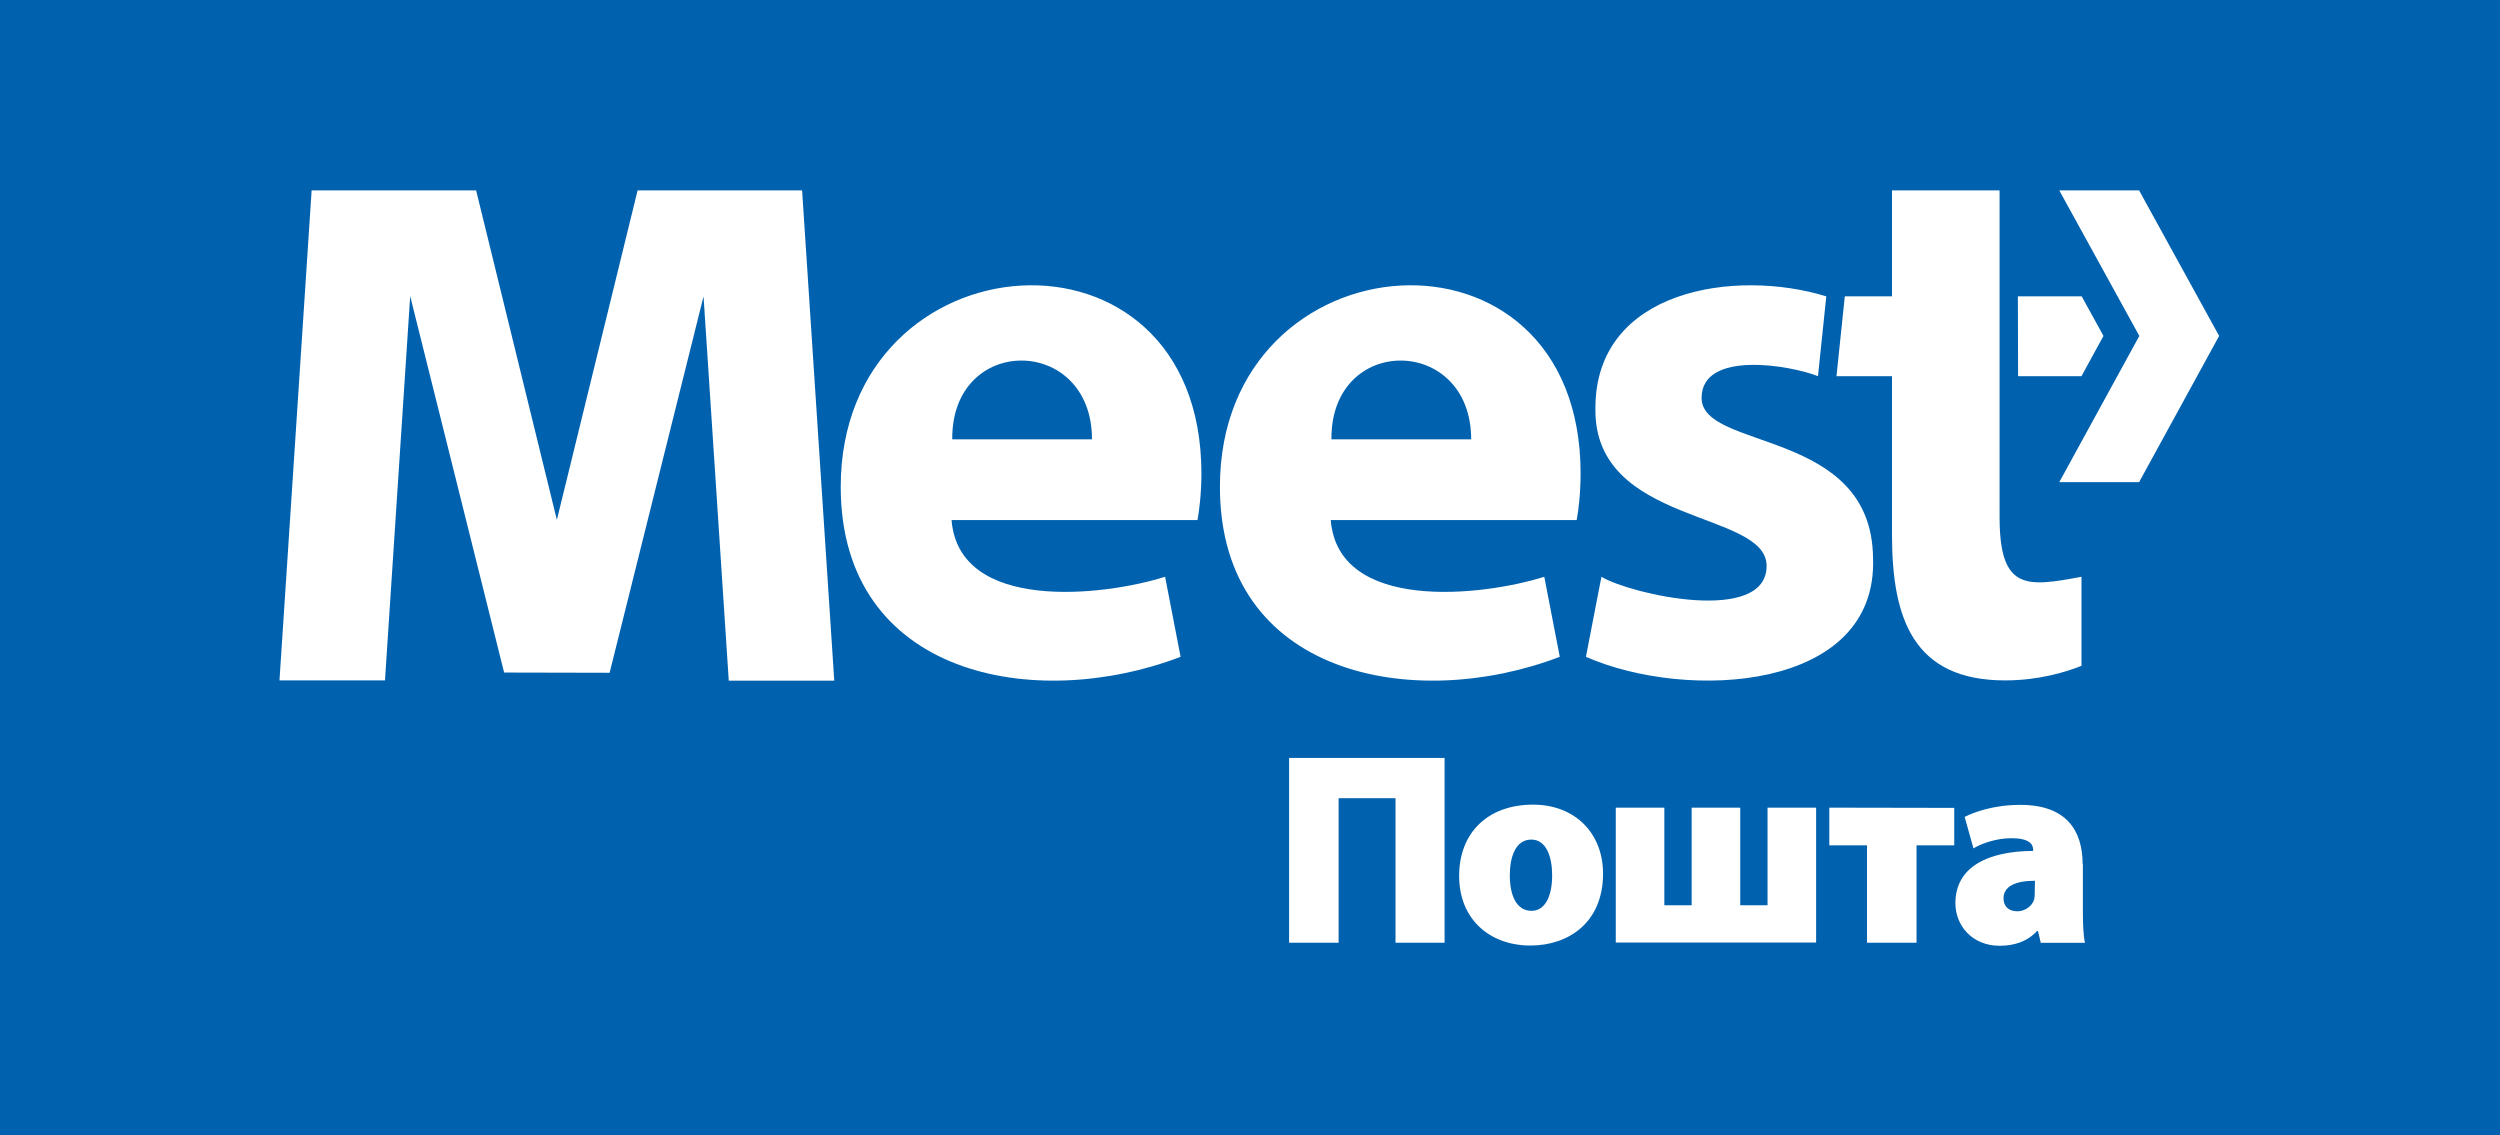 <?xml version="1.0" encoding="utf-8"?>
<!-- Generator: Adobe Illustrator 27.9.0, SVG Export Plug-In . SVG Version: 6.00 Build 0)  -->
<svg version="1.1" id="Шар_1" xmlns="http://www.w3.org/2000/svg" xmlns:xlink="http://www.w3.org/1999/xlink" x="0px" y="0px"
	 viewBox="0 0 1080.6 490.6" style="enable-background:new 0 0 1080.6 490.6;" xml:space="preserve">
<rect x="0" y="0" width="1080.6" height="490.6" fill="#333333" stroke="none"/>
<style type="text/css">
	.st0{fill:#0061AF;}
	.st1{fill:#FFFFFF;}
</style>
<rect y="545.4" class="st0" width="1080.6" height="490.6"/>
<rect class="st0" width="1080.6" height="490.6"/>
<g>
	<path class="st1" d="M735.5,172c0-20.8,38.6-14.1,50.3-9.4l3.6-34.5c-39.2-12.1-99.9-3.1-99.8,48.4c-0.8,50.8,74,43.9,74,68.1
		c0,25.5-58.6,12.4-71.4,4.7l-6.7,34.6c43.6,19.2,126.3,15,124.1-42.8C809,185,735.5,194.9,735.5,172 M635.9,189.9
		c0-45.1-60.8-45.7-60.4,0H635.9z M575.2,224.8c3.2,39.9,65.4,33,92.3,24.5l6.7,34.6c-62.9,24.1-146.9,8.4-146.9-73.5
		c0-109.1,155.9-120.9,155.9-5.7c0,8.7-1,16.4-1.7,20.1H575.2L575.2,224.8z M793.8,162.6h24v68.6c0,36,9.1,62.9,48.9,62.9
		c14.4,0,26.3-3.6,33-6.3v-38.5c-23.8,4.5-35.4,6-35.4-25.8V82.3h-46.5v45.8h-20.4L793.8,162.6z M872.3,162.6h27.4l9.5-17.4
		l-9.4-17.1h-27.6L872.3,162.6L872.3,162.6z M263.5,290.8l40.6-162.7L315,294.2h45.6L346.7,82.3h-71.1l-34.9,142.4L205.8,82.3h-71.1
		l-13.9,211.8h45.6L177.3,128l40.6,162.7L263.5,290.8L263.5,290.8z"/>
	<path class="st1" d="M472,189.9c0-45.1-60.8-45.7-60.4,0H472z M411.3,224.8c3.2,39.9,65.4,33,92.3,24.5l6.7,34.6
		c-62.9,24.1-146.9,8.4-146.9-73.5c0-109.1,155.9-120.9,155.9-5.7c0,8.7-1,16.4-1.7,20.1H411.3L411.3,224.8z"/>
	<polygon class="st1" points="924.6,82.3 959.2,145.2 924.6,208.4 890.1,208.4 924.7,145.2 890.1,82.3 	"/>
	<path class="st1" d="M879.5,385.5c0,1.1,0,2.1-0.2,3.1c-0.9,3.2-4.2,5.3-7.3,5.3c-3.5,0-6-1.9-6-5.6c0-5.1,5-7.6,13.6-7.6
		L879.5,385.5L879.5,385.5z M900.2,373.6c0-14.6-7-25.7-26.9-25.7c-12,0-20.3,3.3-24.1,5.2l3.8,13.6c3.8-2.3,10.3-4.4,16.4-4.4
		c7.7,0,9.4,2.6,9.4,5v0.5c-19.7,0.1-33.6,7-33.6,22.6c0,9.7,7.3,18.4,19.1,18.4c6.3,0,12-1.8,16.2-6.4h0.4l1.2,5.1h19.1
		c-0.7-3-0.9-8.4-0.9-14.2v-19.7L900.2,373.6L900.2,373.6z M790.7,349.1v16.3H807v42.1h21.4v-42.1h16.3v-16.2L790.7,349.1
		L790.7,349.1z M698.4,349.1v58.3H785v-58.3h-21v42.2h-11.8v-42.2h-21v42.2h-11.8v-42.2H698.4z M661.9,362.9c6.4,0,9,7.3,9,15.4
		c0,9.4-3.2,15.4-8.9,15.4c-6.6,0-9.4-6.8-9.4-15.4C652.6,370.6,655,362.9,661.9,362.9 M662.7,347.8c-19.8,0-32,12.3-32,30.8
		c0,19,13.5,30.1,30.8,30.1c16.3,0,31.4-9.8,31.4-31.1C692.9,360.2,680.8,347.8,662.7,347.8 M557.2,327.6v79.9h21.4V345h24.6v62.5
		h21.2v-79.9L557.2,327.6L557.2,327.6z"/>
</g>
<g>
	<path class="st1" d="M60.3,779.9l0.1-29.1h83.4v29.1H128v-15.2H76v15.2H60.3z M80.9,753.1l-18.2-2.3c2.5,0.1,4.6-0.8,6.3-2.6
		c1.6-1.8,3-4.4,3.9-7.7c1-3.3,1.7-7.2,2.2-11.7s0.8-9.4,1-14.6l0.8-23h56.6v66h-16.8V705H91.4l-0.3,10.7c-0.2,4.6-0.5,8.9-0.9,12.9
		c-0.4,4.1-1,7.8-1.7,11.1c-0.8,3.3-1.8,6.2-3,8.5C84.3,750.5,82.7,752.1,80.9,753.1z"/>
	<path class="st1" d="M190.5,765.9c-5.8,0-11.2-0.9-16.1-2.8c-4.9-1.9-9.2-4.6-12.8-8c-3.6-3.4-6.4-7.5-8.4-12.1
		c-2-4.6-3-9.7-3-15.1c0-5.5,1-10.5,3-15.1c2-4.6,4.8-8.7,8.5-12.1c3.6-3.4,7.9-6.1,12.8-8c4.9-1.9,10.2-2.8,16-2.8s11.2,0.9,16,2.8
		c4.9,1.9,9.1,4.6,12.7,8c3.6,3.4,6.4,7.5,8.5,12c2,4.6,3,9.7,3,15.2s-1,10.5-3,15.2c-2,4.7-4.9,8.7-8.5,12.1s-7.9,6-12.7,7.9
		C201.6,765,196.2,765.9,190.5,765.9z M190.4,751.4c3.3,0,6.3-0.6,9.1-1.7c2.8-1.1,5.2-2.7,7.3-4.8c2.1-2.1,3.7-4.6,4.9-7.5
		c1.2-2.9,1.7-6.1,1.7-9.6s-0.6-6.7-1.7-9.6c-1.2-2.9-2.8-5.4-4.8-7.5c-2.1-2.1-4.5-3.7-7.3-4.8c-2.8-1.1-5.9-1.7-9.1-1.7
		c-3.3,0-6.3,0.6-9.1,1.7c-2.8,1.1-5.2,2.7-7.3,4.8c-2.1,2.1-3.7,4.6-4.9,7.5c-1.2,2.9-1.7,6.1-1.7,9.6c0,3.4,0.6,6.6,1.7,9.5
		c1.2,2.9,2.8,5.4,4.8,7.5c2.1,2.1,4.5,3.7,7.3,4.8C184,750.8,187.1,751.4,190.4,751.4z"/>
	<path class="st1" d="M278.6,765.9c-5.7,0-11-0.9-15.8-2.8c-4.9-1.9-9.1-4.5-12.7-7.9c-3.6-3.4-6.4-7.5-8.4-12.1
		c-2-4.6-3-9.7-3-15.2s1-10.6,3-15.2c2-4.6,4.8-8.7,8.4-12.1c3.6-3.4,7.8-6.1,12.7-7.9c4.8-1.9,10.1-2.8,15.9-2.8
		c6.4,0,12.1,1.1,17.3,3.3c5.2,2.2,9.5,5.5,13,9.7L298.1,713c-2.5-2.9-5.3-5-8.4-6.5c-3.1-1.4-6.5-2.2-10.1-2.2
		c-3.4,0-6.6,0.6-9.5,1.7s-5.4,2.7-7.5,4.8c-2.1,2.1-3.7,4.6-4.9,7.5c-1.2,2.9-1.7,6.1-1.7,9.6s0.6,6.7,1.7,9.6
		c1.2,2.9,2.8,5.4,4.9,7.5c2.1,2.1,4.6,3.7,7.5,4.8c2.9,1.1,6,1.7,9.5,1.7c3.6,0,7-0.7,10.1-2.2c3.1-1.4,5.9-3.6,8.4-6.6l10.9,10.1
		c-3.5,4.3-7.8,7.5-13,9.8C290.9,764.8,285.1,765.9,278.6,765.9z"/>
	<path class="st1" d="M334.7,764.7v-63.6l3.9,3.9h-27.3v-13.9h63.8V705h-27.3l3.8-3.9v63.6H334.7z"/>
	<path class="st1" d="M407.7,753l-33.2-61.9h18.2l24.4,49.4L407.7,753z M381,763.7l4.1-12.9c4.1,1.2,7.5,1.5,10.3,1s5.2-2.5,7.4-5.8
		l3.6-5.4l1.6-1.8l24.4-47.7h16.7l-31.3,58.3c-2.8,5.3-6.1,9.3-9.9,12.1s-8,4.4-12.6,4.8C390.7,766.6,386,765.7,381,763.7z"/>
	<path class="st1" d="M457.2,764.7v-73.6h67.1v73.6h-16.9v-63.6l3.9,3.9h-41l3.9-3.9v63.6H457.2z"/>
	<path class="st1" d="M542.6,764.7v-73.6h17v73.6H542.6z M558.4,734.5v-14.4h36v14.4H558.4z M593.1,764.7v-73.6h17v73.6H593.1z"/>
	<path class="st1" d="M663.7,765.9c-5.8,0-11.2-0.9-16.1-2.8c-4.9-1.9-9.2-4.6-12.8-8c-3.6-3.4-6.4-7.5-8.4-12.1
		c-2-4.6-3-9.7-3-15.1c0-5.5,1-10.5,3-15.1c2-4.6,4.8-8.7,8.5-12.1c3.6-3.4,7.9-6.1,12.8-8c4.9-1.9,10.2-2.8,16-2.8s11.2,0.9,16,2.8
		c4.9,1.9,9.1,4.6,12.7,8c3.6,3.4,6.4,7.5,8.5,12c2,4.6,3,9.7,3,15.2s-1,10.5-3,15.2c-2,4.7-4.9,8.7-8.5,12.1s-7.9,6-12.7,7.9
		C674.8,765,669.5,765.9,663.7,765.9z M663.6,751.4c3.3,0,6.3-0.6,9.1-1.7c2.8-1.1,5.2-2.7,7.3-4.8c2.1-2.1,3.7-4.6,4.9-7.5
		c1.2-2.9,1.7-6.1,1.7-9.6s-0.6-6.7-1.7-9.6c-1.2-2.9-2.8-5.4-4.8-7.5c-2.1-2.1-4.5-3.7-7.3-4.8c-2.8-1.1-5.9-1.7-9.1-1.7
		c-3.3,0-6.3,0.6-9.1,1.7c-2.8,1.1-5.2,2.7-7.3,4.8c-2.1,2.1-3.7,4.6-4.9,7.5c-1.2,2.9-1.7,6.1-1.7,9.6c0,3.4,0.6,6.6,1.7,9.5
		c1.2,2.9,2.8,5.4,4.8,7.5c2.1,2.1,4.5,3.7,7.3,4.8C657.3,750.8,660.3,751.4,663.6,751.4z"/>
	<path class="st1" d="M67.9,890.9v-73.6h16.9v73.6H67.9z"/>
	<path class="st1" d="M132.9,890.9v-73.6h59.4v13.5h-42.5v15.1h20.4c8.9,0,15.7,1.9,20.3,5.6c4.7,3.7,7,9.1,7,16.2
		c0,7.3-2.6,13-7.8,17c-5.2,4.1-12.5,6.1-22,6.1L132.9,890.9L132.9,890.9z M149.8,878.2h17c4.3,0,7.7-0.9,10-2.6s3.5-4.2,3.5-7.5
		c0-6.5-4.5-9.7-13.5-9.7h-17V878.2z"/>
	<path class="st1" d="M210.5,890.9v-73.6h55.6V831h-38.7v46.3h40.1V891L210.5,890.9L210.5,890.9z M226.1,860.1v-13.2h35.4v13.2
		H226.1z"/>
	<path class="st1" d="M305.1,892.1c-6.1,0-11.7-0.7-16.9-2.1c-5.2-1.4-9.5-3.2-13.1-5.5l5.4-12.8c3.3,2.2,7,3.8,11.3,4.9
		c4.2,1.1,8.7,1.7,13.5,1.7c6,0,10.5-0.9,13.3-2.6c2.8-1.8,4.3-4.1,4.3-7.2c0-2-0.5-3.6-1.6-4.9s-2.6-2.3-4.6-3s-4.4-1.1-7.2-1.1
		h-19v-12.8h18c3.8,0,6.6-0.7,8.5-2c1.9-1.3,2.8-3.2,2.8-5.7c0-2.2-0.6-4-1.9-5.4c-1.3-1.3-3-2.3-5.2-2.9c-2.2-0.6-4.6-0.9-7.3-0.9
		c-2.5,0-5.2,0.2-7.9,0.7c-2.7,0.5-5.3,1.1-7.8,1.9c-2.5,0.8-4.7,1.7-6.6,2.8l-4.7-13c3.7-2,7.9-3.5,12.6-4.6s9.5-1.6,14.3-1.6
		c4.1,0,8,0.4,11.8,1.2c3.8,0.8,7.2,2.1,10.2,3.7c3,1.7,5.4,3.8,7.2,6.4c1.8,2.6,2.6,5.6,2.6,9.2c0,3.2-0.8,6.2-2.3,9
		s-3.8,5.1-6.7,6.8c-2.9,1.8-6.5,2.6-10.6,2.6l0.5-3.7c4.3,0,8.1,0.7,11.4,2.2s6,3.6,7.9,6.4s2.9,6.1,2.9,9.9c0,4.3-1.4,8.2-4,11.6
		c-2.7,3.4-6.6,6-11.8,7.9C318.9,891.2,312.6,892.1,305.1,892.1z"/>
	<path class="st1" d="M383.1,890.9v-73.6h67.1v73.6h-16.9v-63.6l3.9,3.9h-41l3.9-3.9v63.6H383.1z"/>
	<path class="st1" d="M468.5,890.9v-73.6h55.6V831h-38.7v46.3h40.1V891L468.5,890.9L468.5,890.9z M484.2,860.1v-13.2h35.4v13.2
		H484.2z"/>
	<path class="st1" d="M539.3,890.9v-73.6h31.9c6.6,0,12.3,1.1,17,3.2c4.8,2.1,8.4,5.2,11,9.2s3.9,8.8,3.9,14.3s-1.3,10.2-3.9,14.2
		c-2.6,4-6.3,7.1-11,9.2c-4.8,2.1-10.4,3.2-17,3.2h-22.4l7.6-7.7v28H539.3L539.3,890.9z M556.3,864.8l-7.6-8.1h21.5
		c5.3,0,9.2-1.1,11.8-3.4c2.6-2.2,3.9-5.4,3.9-9.4c0-4.1-1.3-7.2-3.9-9.5c-2.6-2.2-6.5-3.4-11.8-3.4h-21.5l7.6-8.1V864.8z"/>
	<path class="st1" d="M614.4,890.9v-73.6H670V831h-38.7v46.3h40.1V891L614.4,890.9L614.4,890.9z M630.1,860.1v-13.2h35.4v13.2H630.1
		z"/>
	<path class="st1" d="M685.2,890.9v-73.6h67.1v73.6h-16.9v-63.6l3.9,3.9h-41l3.9-3.9v63.6H685.2z"/>
	<path class="st1" d="M770.8,892c-1.3,0-2.6-0.1-3.9-0.3c-1.4-0.2-2.9-0.5-4.5-0.8l1.1-14.4c1,0.3,2,0.4,3,0.4
		c2.9,0,5.1-1.2,6.7-3.5c1.6-2.3,2.8-5.7,3.5-10.1c0.7-4.4,1.2-9.8,1.4-16.1l1.1-29.9h56.6v73.6H819v-63.6l3.9,3.9h-32.5l3.5-4.1
		l-0.6,19.5c-0.2,7.2-0.7,13.6-1.5,19.2c-0.8,5.6-2,10.4-3.6,14.3c-1.6,3.9-3.8,6.9-6.6,8.9C778.6,891,775.1,892,770.8,892z"/>
	<path class="st1" d="M845.8,890.9l32.8-73.6h16.8l32.9,73.6h-17.9l-26.9-65h6.7l-27,65H845.8z M862.2,875.1l4.5-12.9h37.9l4.6,12.9
		H862.2z"/>
	<path class="st1" d="M950.3,890.9v-63.6l3.9,3.9h-27.3v-13.9h63.8v13.9h-27.3l3.8-3.9v63.6H950.3z"/>
	<path class="st1" d="M1009.6,891.7c-2.9,0-5.4-0.9-7.3-2.8c-1.9-1.9-2.8-4.1-2.8-6.7c0-2.7,0.9-4.9,2.8-6.7
		c1.9-1.8,4.3-2.7,7.3-2.7s5.5,0.9,7.3,2.7c1.9,1.8,2.8,4,2.8,6.7c0,2.6-0.9,4.8-2.8,6.7C1015.1,890.7,1012.6,891.7,1009.6,891.7z
		 M1003.1,865.3l-3.3-48.1h19.6l-3.3,48.1H1003.1z"/>
</g>
</svg>
